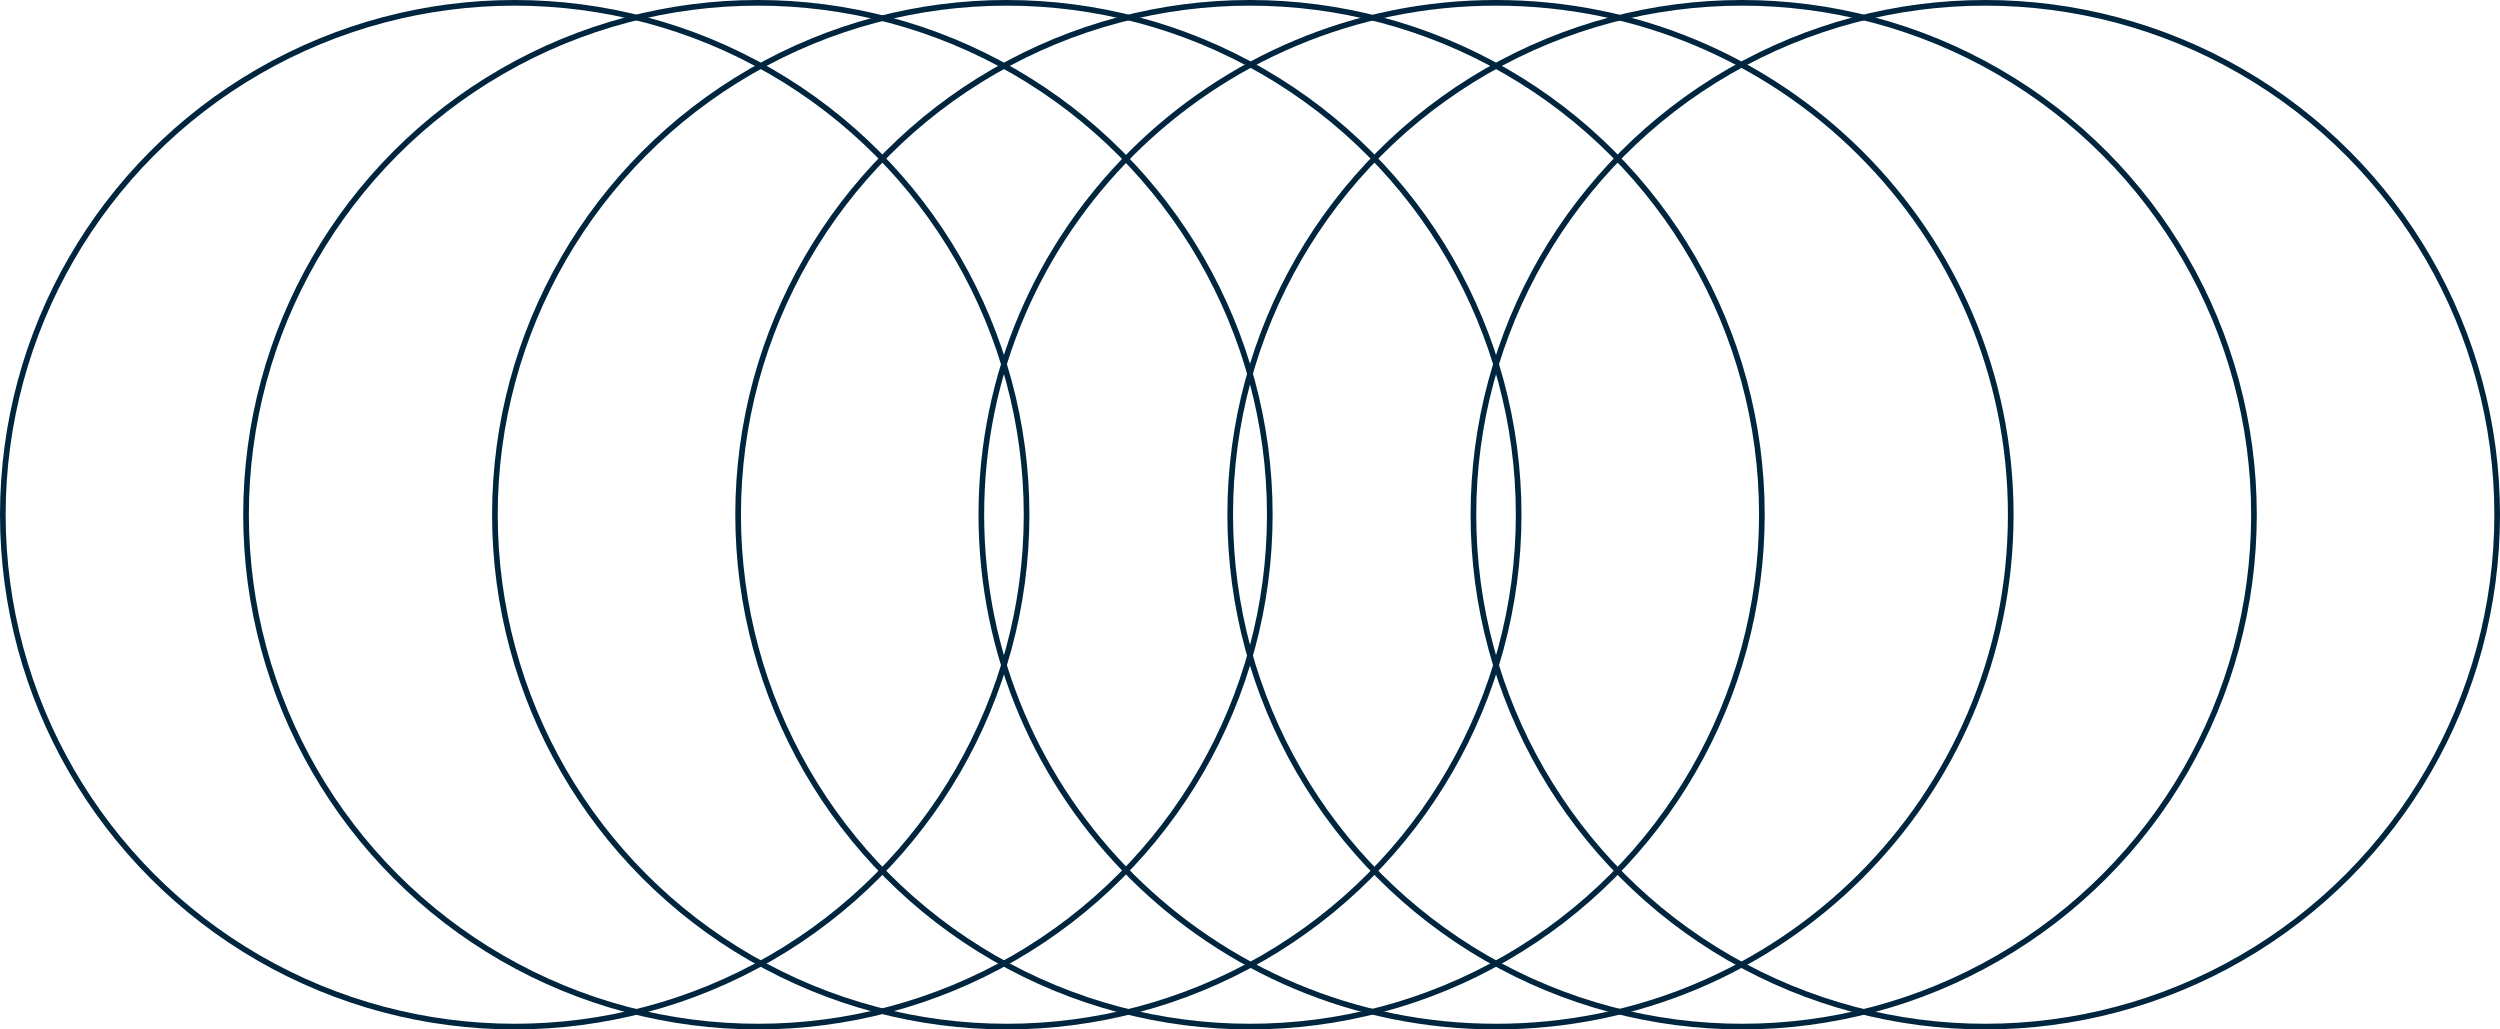 <?xml version="1.0" encoding="UTF-8"?> <svg xmlns="http://www.w3.org/2000/svg" width="442" height="182" viewBox="0 0 442 182" fill="none"> <circle cx="134" cy="91" r="90.5" stroke="#00263F"></circle> <circle cx="178" cy="91" r="90.5" stroke="#00263F"></circle> <circle cx="221" cy="91" r="90.5" stroke="#00263F"></circle> <path d="M355.5 91C355.5 140.979 314.76 181.5 264.5 181.5C214.24 181.5 173.5 140.979 173.5 91C173.5 41.021 214.24 0.5 264.5 0.5C314.76 0.5 355.5 41.021 355.5 91Z" stroke="#00263F"></path> <circle cx="308" cy="91" r="90.5" stroke="#00263F"></circle> <circle cx="351" cy="91" r="90.5" stroke="#00263F"></circle> <circle cx="91" cy="91" r="90.5" stroke="#00263F"></circle> </svg> 